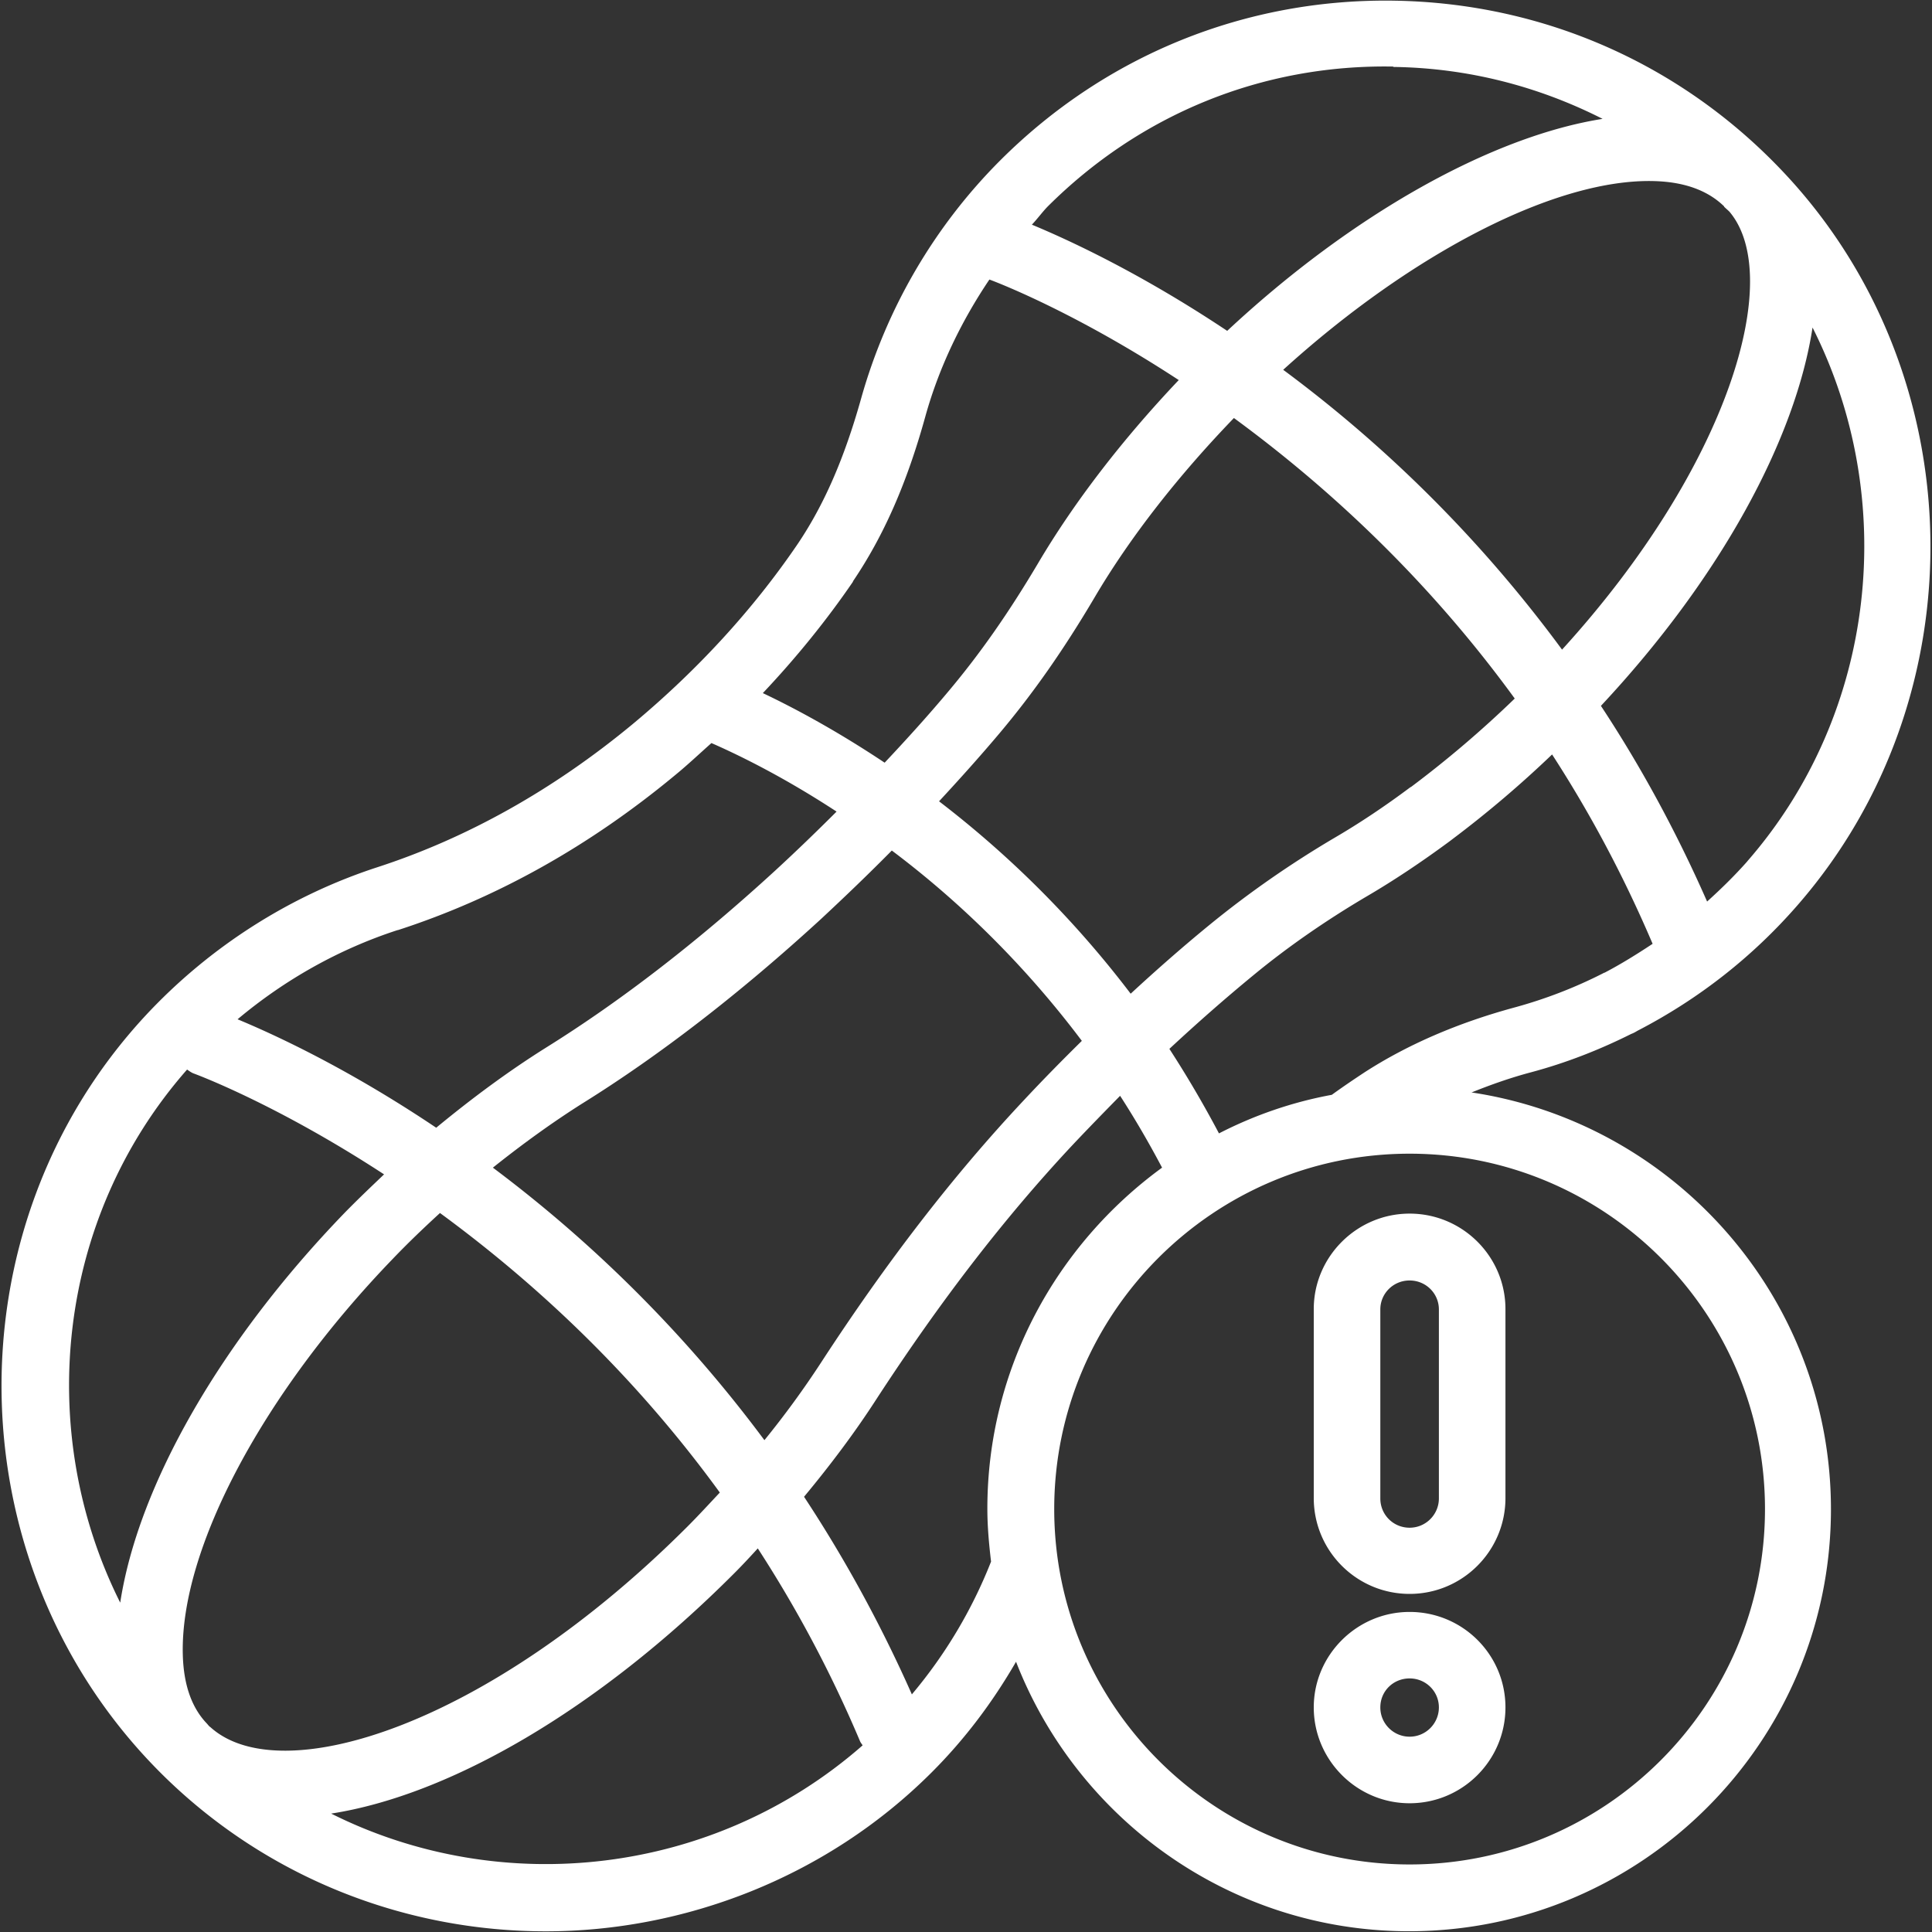 <svg xmlns="http://www.w3.org/2000/svg" data-name="Capa 1" viewBox="0 0 256 256"><rect x="0" y="0" width="256" height="256" fill="#333333" stroke="none"/><path d="M194.98 144.76c2.51-1.01 5.11-1.94 7.94-2.69 4.59-1.23 8.99-2.95 13.23-5.07.26-.09.57-.26.79-.4 8.11-4.19 15.26-9.79 21.21-16.62 24.21-27.73 23.41-70.37-1.81-97.14C222.81 8.47 204.46.4 184.75.09s-38.27 7.23-52.21 21.16c-8.73 8.73-15.08 19.62-18.43 31.53-2.25 8.02-4.94 14.15-8.42 19.31-5.91 8.69-13.32 16.76-21.91 23.9-10.45 8.64-21.83 15.04-33.77 18.92-11.64 3.79-22.27 10.58-30.69 19.62-26.46 28.48-25.31 73.77 2.56 100.97 13.98 13.62 32.23 20.41 50.44 20.41s37.13-7.05 51.15-21.08c4.41-4.41 8.07-9.3 11.16-14.64 8.11 20.86 28.4 35.71 52.07 35.71 30.82 0 55.91-25.09 55.91-55.91 0-28.04-20.77-51.24-47.71-55.25h.09Zm17.64-15.87s-.09 0-.13.04c-3.79 1.94-7.8 3.48-11.9 4.59-7.45 2.03-14.07 4.89-19.75 8.55-1.41.93-2.91 1.94-4.37 3-5.29.97-10.32 2.73-14.95 5.11-2.07-3.92-4.28-7.67-6.57-11.2 3.7-3.44 7.41-6.7 11.11-9.74 4.59-3.79 9.7-7.32 15.08-10.49 3.62-2.12 7.23-4.54 10.76-7.14.18-.13.35-.26.53-.4a145.4 145.4 0 0 0 13.23-11.24c4.89 7.54 9.39 15.87 13.32 25.09-2.07 1.37-4.19 2.69-6.39 3.84h.04ZM27.79 228.8s-.22-.22-.31-.35c-2.07-2.12-3.17-5.2-3.26-9.3-.31-13.98 10.63-34.52 27.82-52.34 2.03-2.12 4.1-4.1 6.26-6.08 11.86 8.69 25.22 20.72 37.08 37.04-1.41 1.5-2.82 3.04-4.28 4.5-26.46 26.46-54.01 35.05-63.27 26.54h-.04Zm37.52-74.08c3.92-3.13 7.89-6 11.86-8.51 10.41-6.48 21.03-14.73 31.61-24.43 3.22-3 6.35-6 9.39-9.08 8.16 6.13 17.06 14.42 25.18 25.22-2.6 2.56-5.16 5.16-7.67 7.85-9.35 9.96-18.17 21.38-26.98 34.92-2.25 3.44-4.72 6.83-7.41 10.14a177.082 177.082 0 0 0-35.98-36.11Zm59.08-48.5c2.78-3 5.51-6.04 8.07-9.08 4.45-5.29 8.47-11.02 12.61-18.03 4.76-8.07 11.16-16.18 18.43-23.72 11.86 8.69 25.31 20.81 37.21 37.17-4.37 4.23-8.99 8.16-13.76 11.73h-.04c-3.35 2.51-6.79 4.81-10.19 6.79-5.82 3.44-11.24 7.23-16.23 11.29-3.57 2.91-7.14 6.04-10.67 9.3a135.134 135.134 0 0 0-25.44-25.53v.09Zm104.06-78.83c.22.22.49.44.71.66 7.28 8.6.04 33.64-22.18 58.03A175.607 175.607 0 0 0 170.03 49c17.11-15.52 36.29-25.44 49.3-25 3.97.13 7.01 1.28 9.13 3.35v.04Zm3.09 86.73c-1.68 1.9-3.48 3.66-5.34 5.34-4.19-9.52-8.95-18.17-14.07-25.93 15.92-17.02 25.79-35.41 28.04-50.13 11.42 22.58 8.6 50.97-8.64 70.72ZM184.62 8.87c9.83.13 19.22 2.56 27.73 6.88-14.77 2.34-33.25 12.7-49.74 28.09-11.64-7.76-21.21-12.13-25.88-14.07.71-.75 1.32-1.59 2.03-2.34 12.26-12.26 28.44-18.92 45.86-18.61v.04Zm-71.6 68.16c4.06-6 7.14-12.96 9.61-21.91 1.81-6.48 4.76-12.57 8.47-18.08 1.68.62 11.82 4.63 25.09 13.32-7.32 7.72-13.76 16.01-18.65 24.29-3.92 6.61-7.67 11.95-11.77 16.84-2.69 3.22-5.56 6.39-8.55 9.57-6.48-4.32-12.13-7.32-16.14-9.22 4.41-4.67 8.42-9.61 11.95-14.77v-.04Zm-60.28 46.21c13.05-4.23 25.35-11.11 36.68-20.5 1.68-1.37 3.26-2.87 4.85-4.28 3.13 1.37 9.17 4.23 16.58 9.08-2.6 2.6-5.29 5.2-8.07 7.76-10.19 9.35-20.37 17.24-30.34 23.46-4.94 3.09-9.83 6.7-14.64 10.67-11.82-7.94-21.56-12.39-26.32-14.37 6.26-5.25 13.45-9.3 21.21-11.82h.04Zm-27.95 18.48c.26.18.49.35.79.49.26.09 10.93 4.01 25.31 13.4-1.76 1.68-3.48 3.31-5.2 5.07-16.49 17.06-27.38 36.16-29.76 51.68-11.33-22.62-8.51-50.88 8.86-70.64Zm19.09 98.59c15.65-2.43 35.27-13.67 53.4-31.83 1.1-1.1 2.12-2.2 3.13-3.31 4.98 7.67 9.57 16.14 13.54 25.53.09.22.22.35.35.57-19.71 17.28-47.8 20.37-70.42 9.04Zm76.99-15.7c-4.28-9.66-9.13-18.39-14.33-26.28 3.48-4.19 6.7-8.47 9.52-12.83 8.55-13.14 17.06-24.16 26.01-33.73 2.12-2.25 4.23-4.41 6.35-6.57 1.94 3 3.79 6.17 5.56 9.52-13.98 10.19-23.15 26.63-23.15 45.19 0 2.38.22 4.72.49 7.01a63.282 63.282 0 0 1-10.49 17.59l.04.09Zm65.91 22.44c-25.97 0-47.09-21.12-47.09-47.09s21.12-47.09 47.09-47.09 47.09 21.12 47.09 47.09-21.12 47.09-47.09 47.09Zm0-33.46c-6.97 0-12.7 5.69-12.7 12.65s5.69 12.7 12.7 12.7 12.7-5.69 12.7-12.7-5.69-12.65-12.7-12.65Zm0 16.53c-2.12 0-3.88-1.72-3.88-3.88s1.72-3.84 3.88-3.84 3.88 1.72 3.88 3.84-1.72 3.88-3.88 3.88Zm0-69.31c-6.97 0-12.7 5.69-12.7 12.65v25.04c0 7.01 5.69 12.7 12.7 12.7s12.7-5.69 12.7-12.7v-25.04c0-6.97-5.69-12.65-12.7-12.65Zm3.88 37.74c0 2.12-1.72 3.88-3.88 3.88s-3.88-1.72-3.88-3.88v-25.04c0-2.12 1.72-3.84 3.88-3.84s3.88 1.72 3.88 3.84v25.04Z" style="fill:#fff"/></svg>